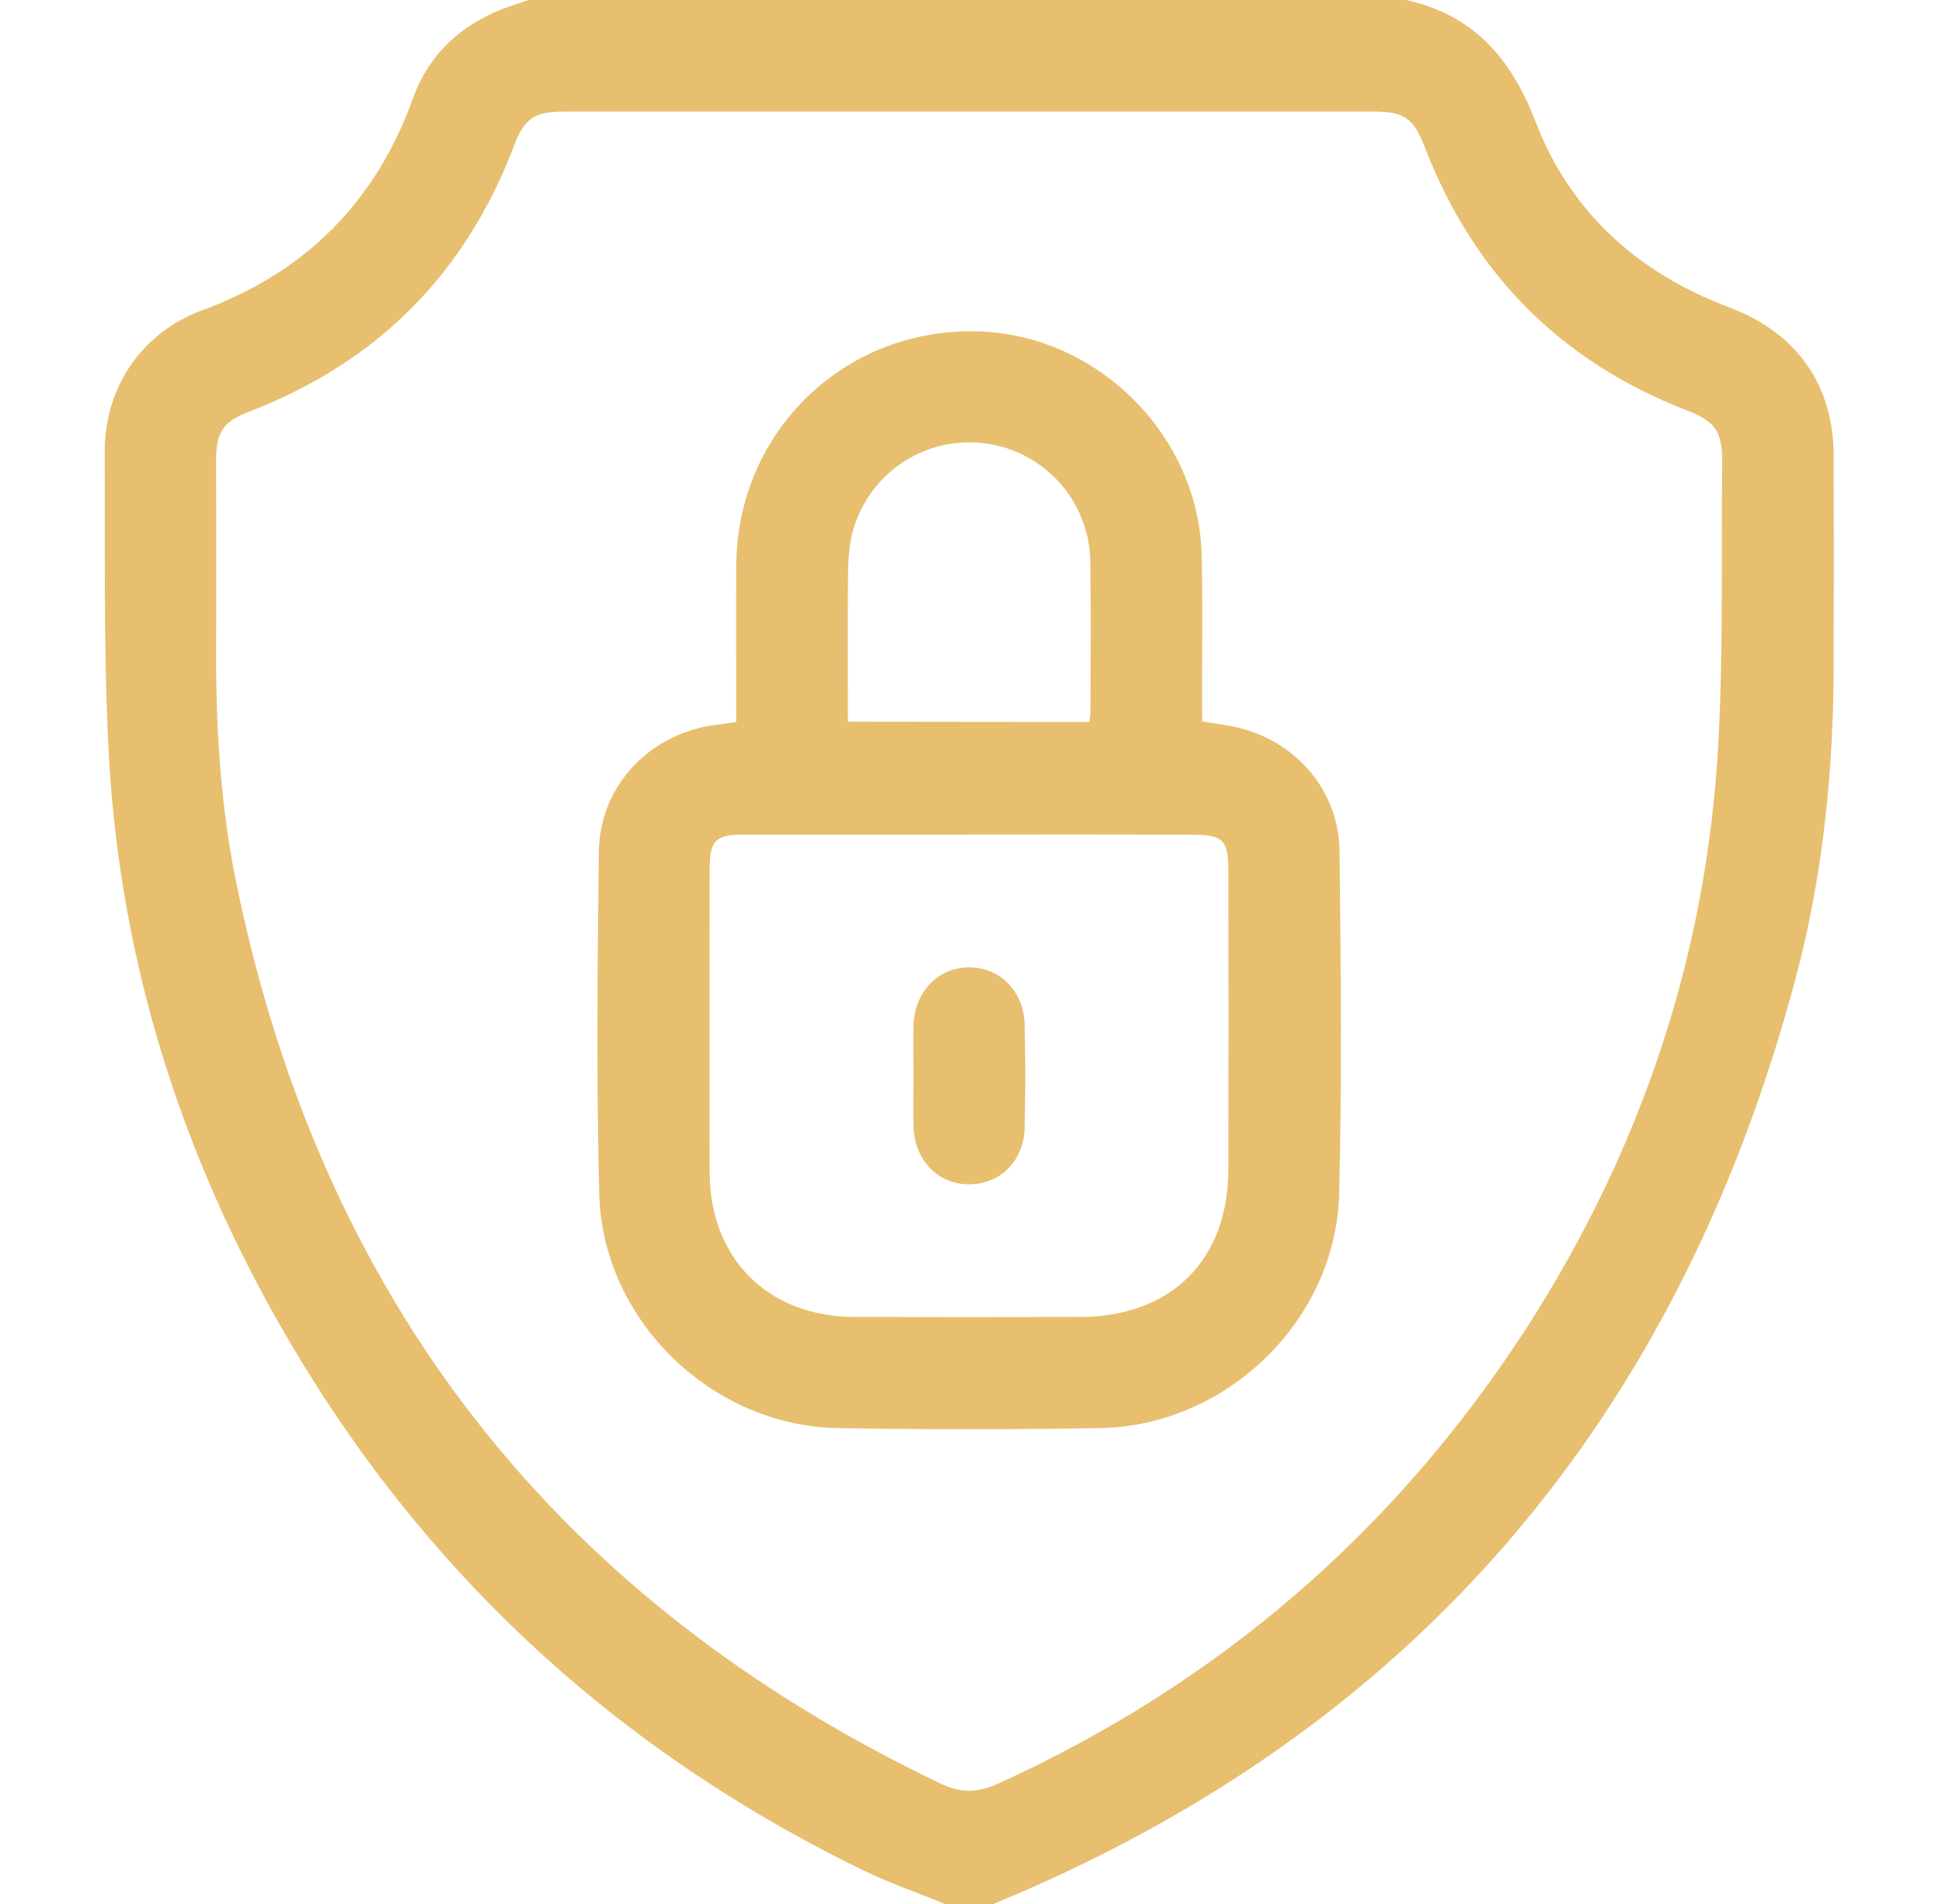 <svg width="51" height="50" viewBox="0 0 51 50" fill="none" xmlns="http://www.w3.org/2000/svg">
<path d="M26.086 50H24.816C24.085 49.7 23.333 49.44 22.624 49.094C15.838 45.783 10.632 40.812 7.008 34.18C4.532 29.648 3.102 24.795 2.848 19.634C2.72 17.053 2.761 14.463 2.75 11.876C2.746 10.17 3.714 8.737 5.316 8.146C8.04 7.142 9.875 5.289 10.852 2.564C11.232 1.518 11.967 0.781 12.979 0.328C13.27 0.195 13.579 0.108 13.879 0H36.926C38.7 0.391 39.688 1.533 40.328 3.202C41.246 5.587 43.029 7.177 45.422 8.076C47.186 8.74 48.156 10.115 48.156 11.982C48.16 13.772 48.16 15.562 48.156 17.354C48.156 20.162 47.886 22.947 47.164 25.66C44.099 37.191 37.199 45.425 26.086 50ZM25.479 2.93C21.912 2.93 18.348 2.93 14.786 2.93C14.041 2.93 13.768 3.117 13.506 3.809C12.23 7.183 9.91 9.516 6.543 10.809C5.871 11.068 5.676 11.344 5.676 12.05C5.676 13.693 5.684 15.337 5.676 16.98C5.663 19.068 5.788 21.149 6.207 23.193C8.453 34.15 14.629 42.037 24.734 46.853C25.257 47.101 25.705 47.07 26.218 46.837C32.012 44.2 36.638 40.208 40.097 34.862C43.111 30.176 44.836 25.041 45.129 19.469C45.258 17.035 45.202 14.586 45.227 12.15C45.234 11.32 45.05 11.065 44.275 10.766C40.964 9.482 38.69 7.168 37.414 3.858C37.121 3.104 36.879 2.93 36.069 2.93H25.479Z" fill="#E7BF6F"/>
<path d="M31.57 18.945C31.931 19.008 32.254 19.043 32.566 19.12C34.094 19.519 35.168 20.801 35.179 22.373C35.211 25.367 35.244 28.362 35.168 31.357C35.083 34.673 32.211 37.448 28.889 37.503C26.594 37.541 24.3 37.541 22.005 37.503C18.684 37.446 15.821 34.666 15.737 31.351C15.661 28.358 15.69 25.362 15.727 22.366C15.749 20.602 17.11 19.216 18.877 19.025C19.019 19.01 19.161 18.984 19.336 18.958C19.336 17.566 19.327 16.201 19.336 14.837C19.361 11.329 22.18 8.606 25.677 8.702C28.835 8.788 31.495 11.447 31.559 14.604C31.586 15.874 31.567 17.144 31.568 18.413C31.571 18.582 31.57 18.758 31.57 18.945ZM25.454 21.919C23.468 21.919 21.483 21.919 19.497 21.919C18.794 21.919 18.639 22.082 18.637 22.788C18.637 25.457 18.629 28.125 18.637 30.796C18.647 33.063 20.178 34.579 22.446 34.584C24.415 34.589 26.384 34.589 28.352 34.584C30.754 34.584 32.259 33.092 32.259 30.699C32.264 28.08 32.264 25.461 32.259 22.841C32.259 22.07 32.114 21.922 31.351 21.921C29.389 21.916 27.423 21.915 25.454 21.918V21.919ZM28.606 18.96C28.622 18.861 28.633 18.761 28.639 18.661C28.639 17.36 28.655 16.06 28.634 14.755C28.625 13.979 28.332 13.233 27.81 12.658C27.288 12.083 26.574 11.719 25.802 11.635C25.031 11.55 24.255 11.752 23.621 12.201C22.988 12.65 22.541 13.315 22.365 14.071C22.259 14.539 22.274 15.038 22.267 15.523C22.255 16.657 22.267 17.791 22.267 18.953L28.606 18.96Z" fill="#E7BF6F"/>
<path d="M23.99 28.246C23.99 27.808 23.978 27.367 23.99 26.931C24.021 26.044 24.623 25.415 25.436 25.404C26.248 25.393 26.885 26.021 26.908 26.9C26.932 27.808 26.932 28.717 26.908 29.627C26.884 30.487 26.27 31.092 25.468 31.101C24.651 31.111 24.027 30.49 23.992 29.609C23.976 29.155 23.99 28.7 23.99 28.246Z" fill="#E7BF6F"/>
</svg>
